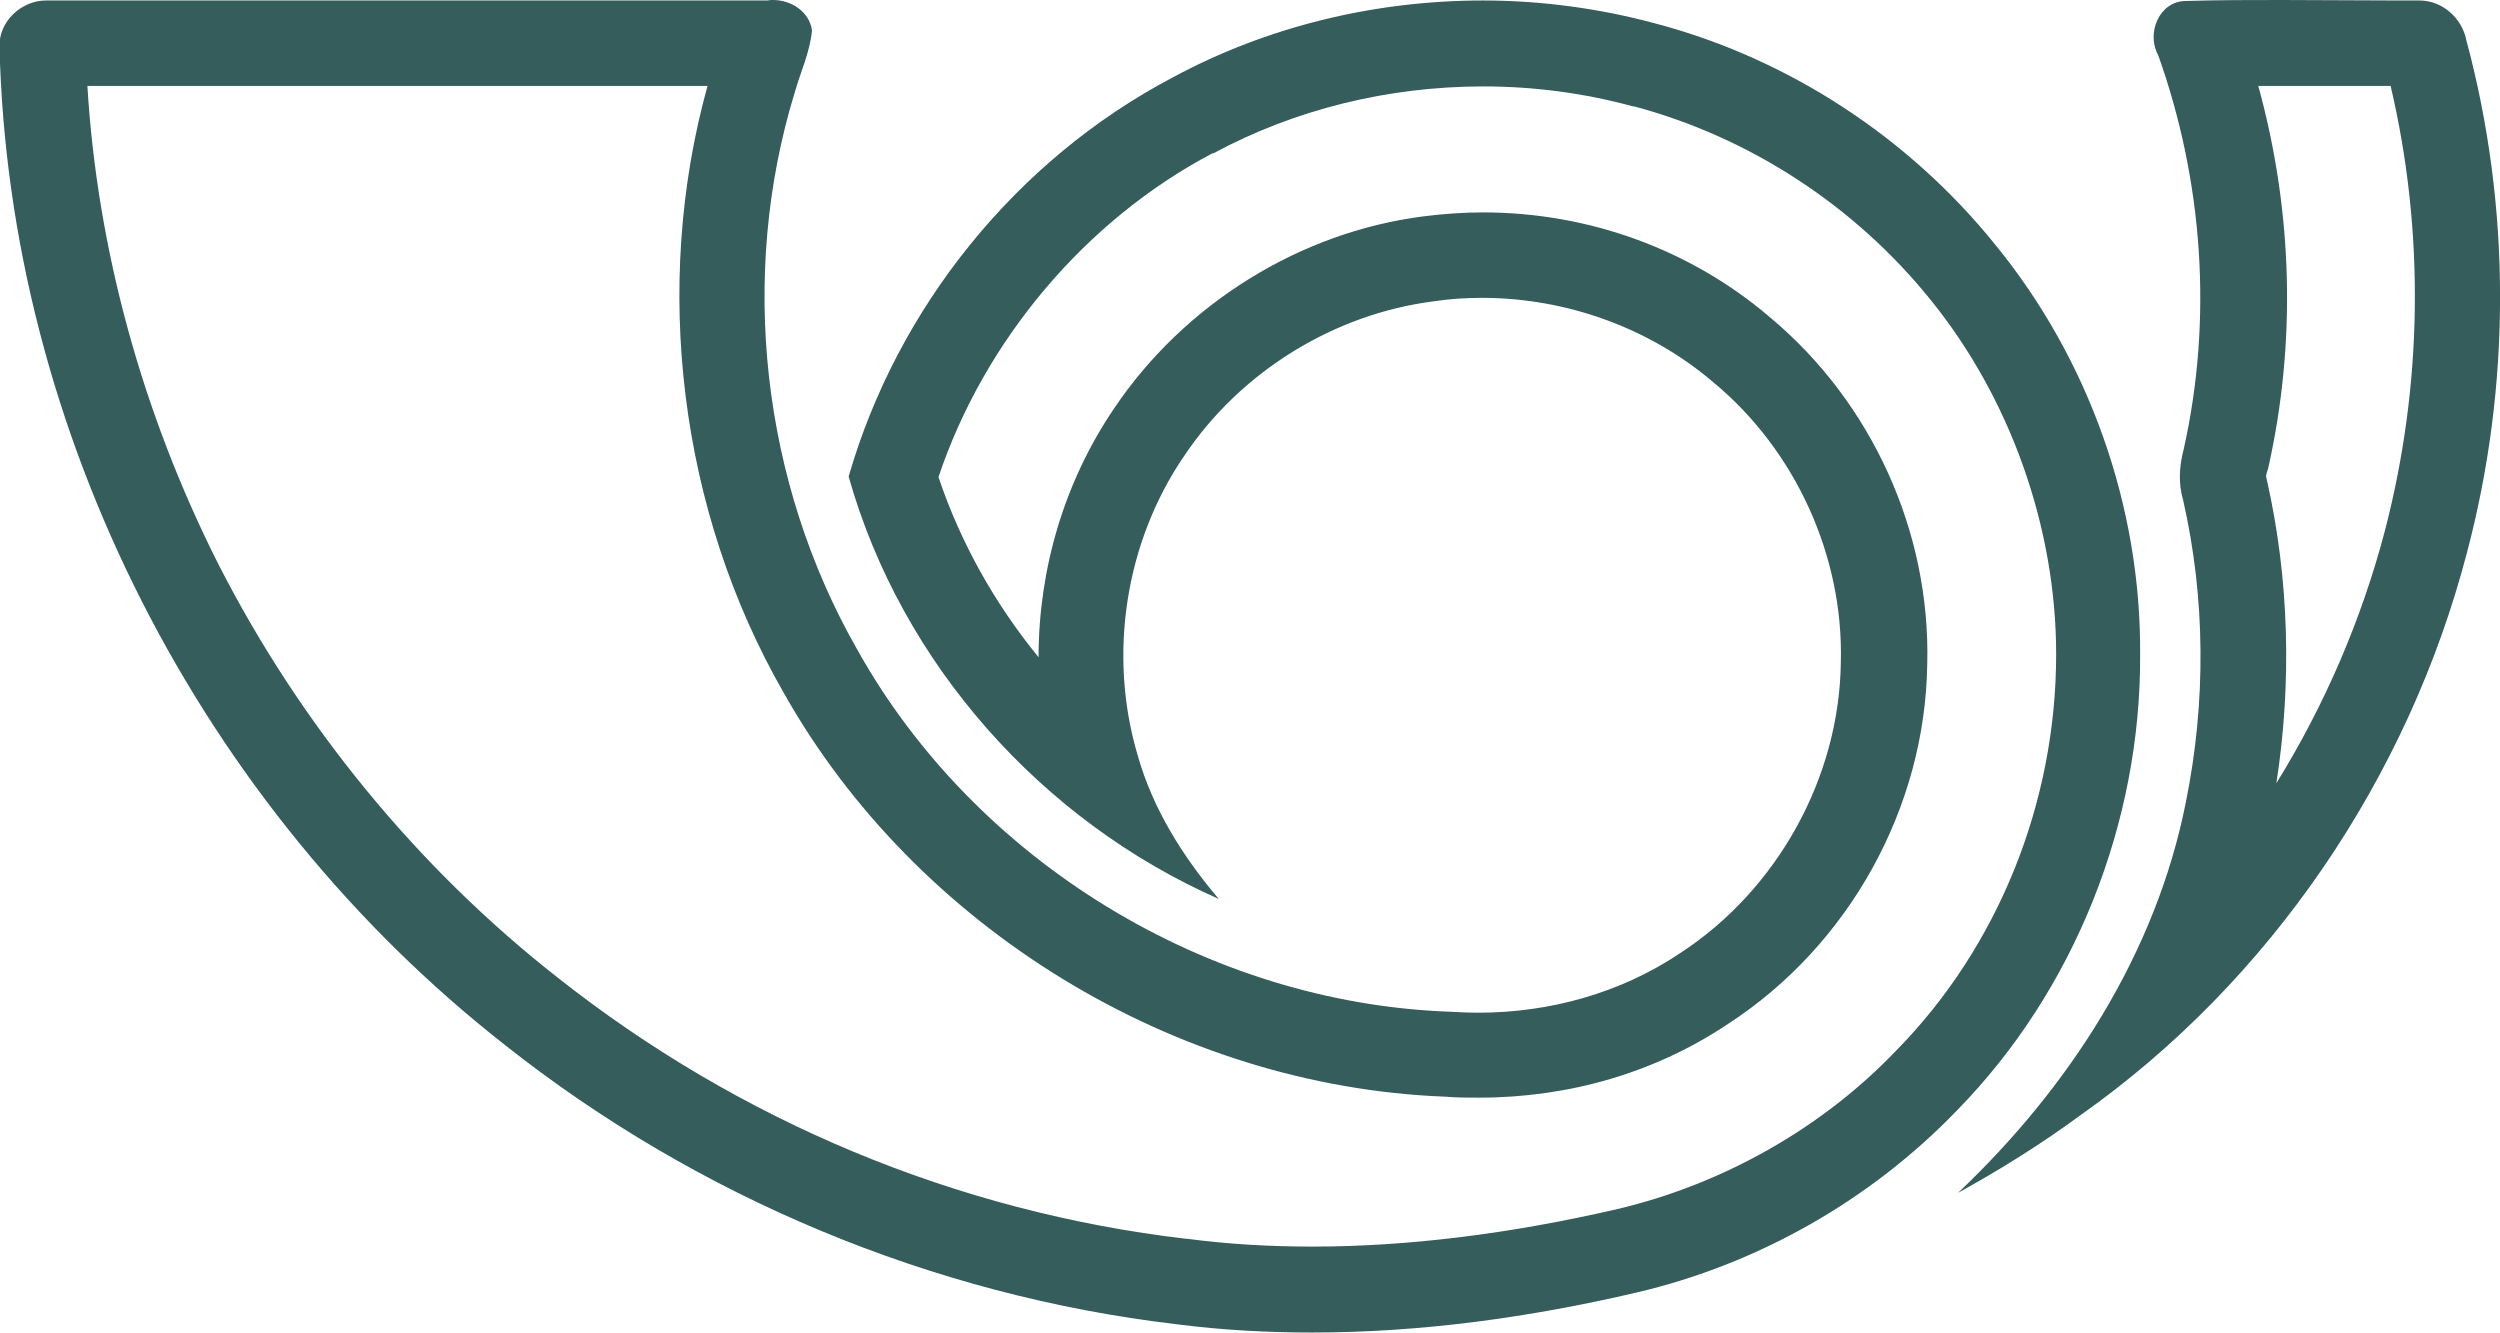 <?xml version="1.0" encoding="utf-8"?>
<!-- Generator: Adobe Illustrator 21.0.0, SVG Export Plug-In . SVG Version: 6.00 Build 0)  -->
<svg version="1.1" id="Vrstva_1" xmlns="http://www.w3.org/2000/svg" xmlns:xlink="http://www.w3.org/1999/xlink" x="0px" y="0px"
	 viewBox="0 0 512 273" style="enable-background:new 0 0 512 273;" xml:space="preserve">
<style type="text/css">
	.st0{fill:#355D5C;}
</style>
<g>
	<path class="st0" d="M408.7,50.2C391,28.2,366.3,12,339,4.8c-11.5-3.1-23.4-4.7-35.3-4.7c-22.1,0-44.2,5.3-63.6,15.8
		c-31.9,16.8-56.3,47-66.3,81.7c10.8,38.3,39.5,70.5,75.8,86.5c-7.3-8.6-13.5-18.4-16.6-29.4c-6.1-20.5-2.6-43.6,9.5-61.3
		c11.5-17.2,30.6-29.1,51.2-31.7c3.3-0.5,6.5-0.7,9.8-0.7c17.2,0,34.3,6.1,47.4,17.3c16.8,13.9,26.7,35.6,26.1,57.4
		c-0.3,23.7-13.1,46.6-32.9,59.5c-12.2,8.2-26.8,12.2-41.3,12.2c-2,0-4-0.1-5.9-0.2c-49.6-1.8-97.1-30.8-121.3-74.1
		C156,98.8,151.2,56.5,162.8,18.8c1.2-4.2,3.1-8.2,3.5-12.6c-0.6-3.9-4.3-6.2-8-6.2c-0.4,0-0.7,0-1.1,0.1c-11.1,0-22.2,0-33.3,0
		c-19.8,0-39.6,0-59.5,0c-18.1,0-36.2,0-54.4,0c-0.2,0-0.4,0-0.6,0c-5,0-9.7,4.3-9.5,9.5c1.9,79,41.4,155.8,103.5,204.4
		c39.4,31.2,87.5,51.3,137.5,57.2c9.3,1.2,18.5,1.7,27.8,1.7c22.4,0,44.7-3.1,66.5-8.2c24.8-5.8,47.9-18.9,65.6-37.3
		c24.1-24.6,37.7-59,37.5-93.4C438.5,103.7,427.8,73.6,408.7,50.2z M388.4,215.1L388.4,215.1l-0.1,0.1c-15.1,15.8-35.4,27.3-57,32.4
		c-22,5.1-43,7.7-62.5,7.7c-8.8,0-17.4-0.5-25.7-1.6l-0.1,0l-0.1,0c-47-5.5-91.5-24.1-128.7-53.5l0,0l0,0
		c-28.6-22.4-52.7-51.7-69.6-84.9C29.1,84.5,19.9,50.9,17.9,17.6c15.5,0,31.1,0,46.6,0c9.9,0,19.8,0,29.7,0c9.9,0,19.8,0,29.7,0
		c7,0,14,0,21,0c-11.4,41.1-5.7,87.1,15.5,124.1c27.1,48.3,80.3,80.8,135.6,82.9c2.3,0.2,4.6,0.2,6.9,0.2c18.6,0,36.2-5.2,51-15.1
		c24.8-16.1,40.4-44.3,40.8-73.7c0.7-27.1-11.4-53.7-32.3-71.1c-16.2-13.8-37-21.4-58.7-21.4c-4.1,0-8.1,0.3-12.1,0.8
		c-25.3,3.2-49,17.9-63.4,39.3c-10.2,15-15.5,32.9-15.5,51c-9-11-16-23.5-20.5-36.9c9.4-28,30.1-52.6,56.1-66.3l0.1,0l0.1,0
		c16.7-9,35.8-13.7,55.3-13.7c10.5,0,20.8,1.4,30.7,4.1l0.1,0l0.1,0c23.6,6.3,45.1,20.3,60.6,39.5l0,0l0,0
		c16.4,20.2,25.8,46.7,25.8,72.7v0l0,0C421.1,164.3,409.3,193.8,388.4,215.1z"/>
	<path class="st0" d="M505.1,8.2c-0.9-4.5-4.9-8.1-9.6-8.1c-0.3,0-0.5,0-0.8,0c-1.1,0-2.2,0-3.3,0c-8,0-16.1-0.1-24.1-0.1
		c-6.5,0-13.1,0-19.6,0.2c0,0,0,0,0,0c-5.5,0-8.2,6.6-5.7,11.1c9.2,25.8,11.2,54.1,5.2,80.8c-0.9,3.4-1.1,6.9-0.1,10.3
		c4.6,20.2,4.7,41.4,0.6,61.7c-6.1,31.1-23.9,58.6-46.7,80.2c8.7-4.8,17.2-10.1,25.2-16c38.8-27.4,67-69.1,79-115
		C514.3,79,514.3,42.4,505.1,8.2z M488.4,108.8c-4.8,18.2-12.3,35.6-22.2,51.6c3.2-20.6,2.6-41.9-1.9-61.9l-0.1-0.5l-0.1-0.3
		c0-0.1,0-0.5,0.2-1.1l0.1-0.3l0.1-0.3c5.8-25.7,5.1-52.6-2-78.4c1.6,0,3.2,0,5,0c4,0,8,0,12,0c3.4,0,6.7,0,10.1,0
		C496.6,47.4,496.2,78.9,488.4,108.8z"/>
</g>
</svg>
